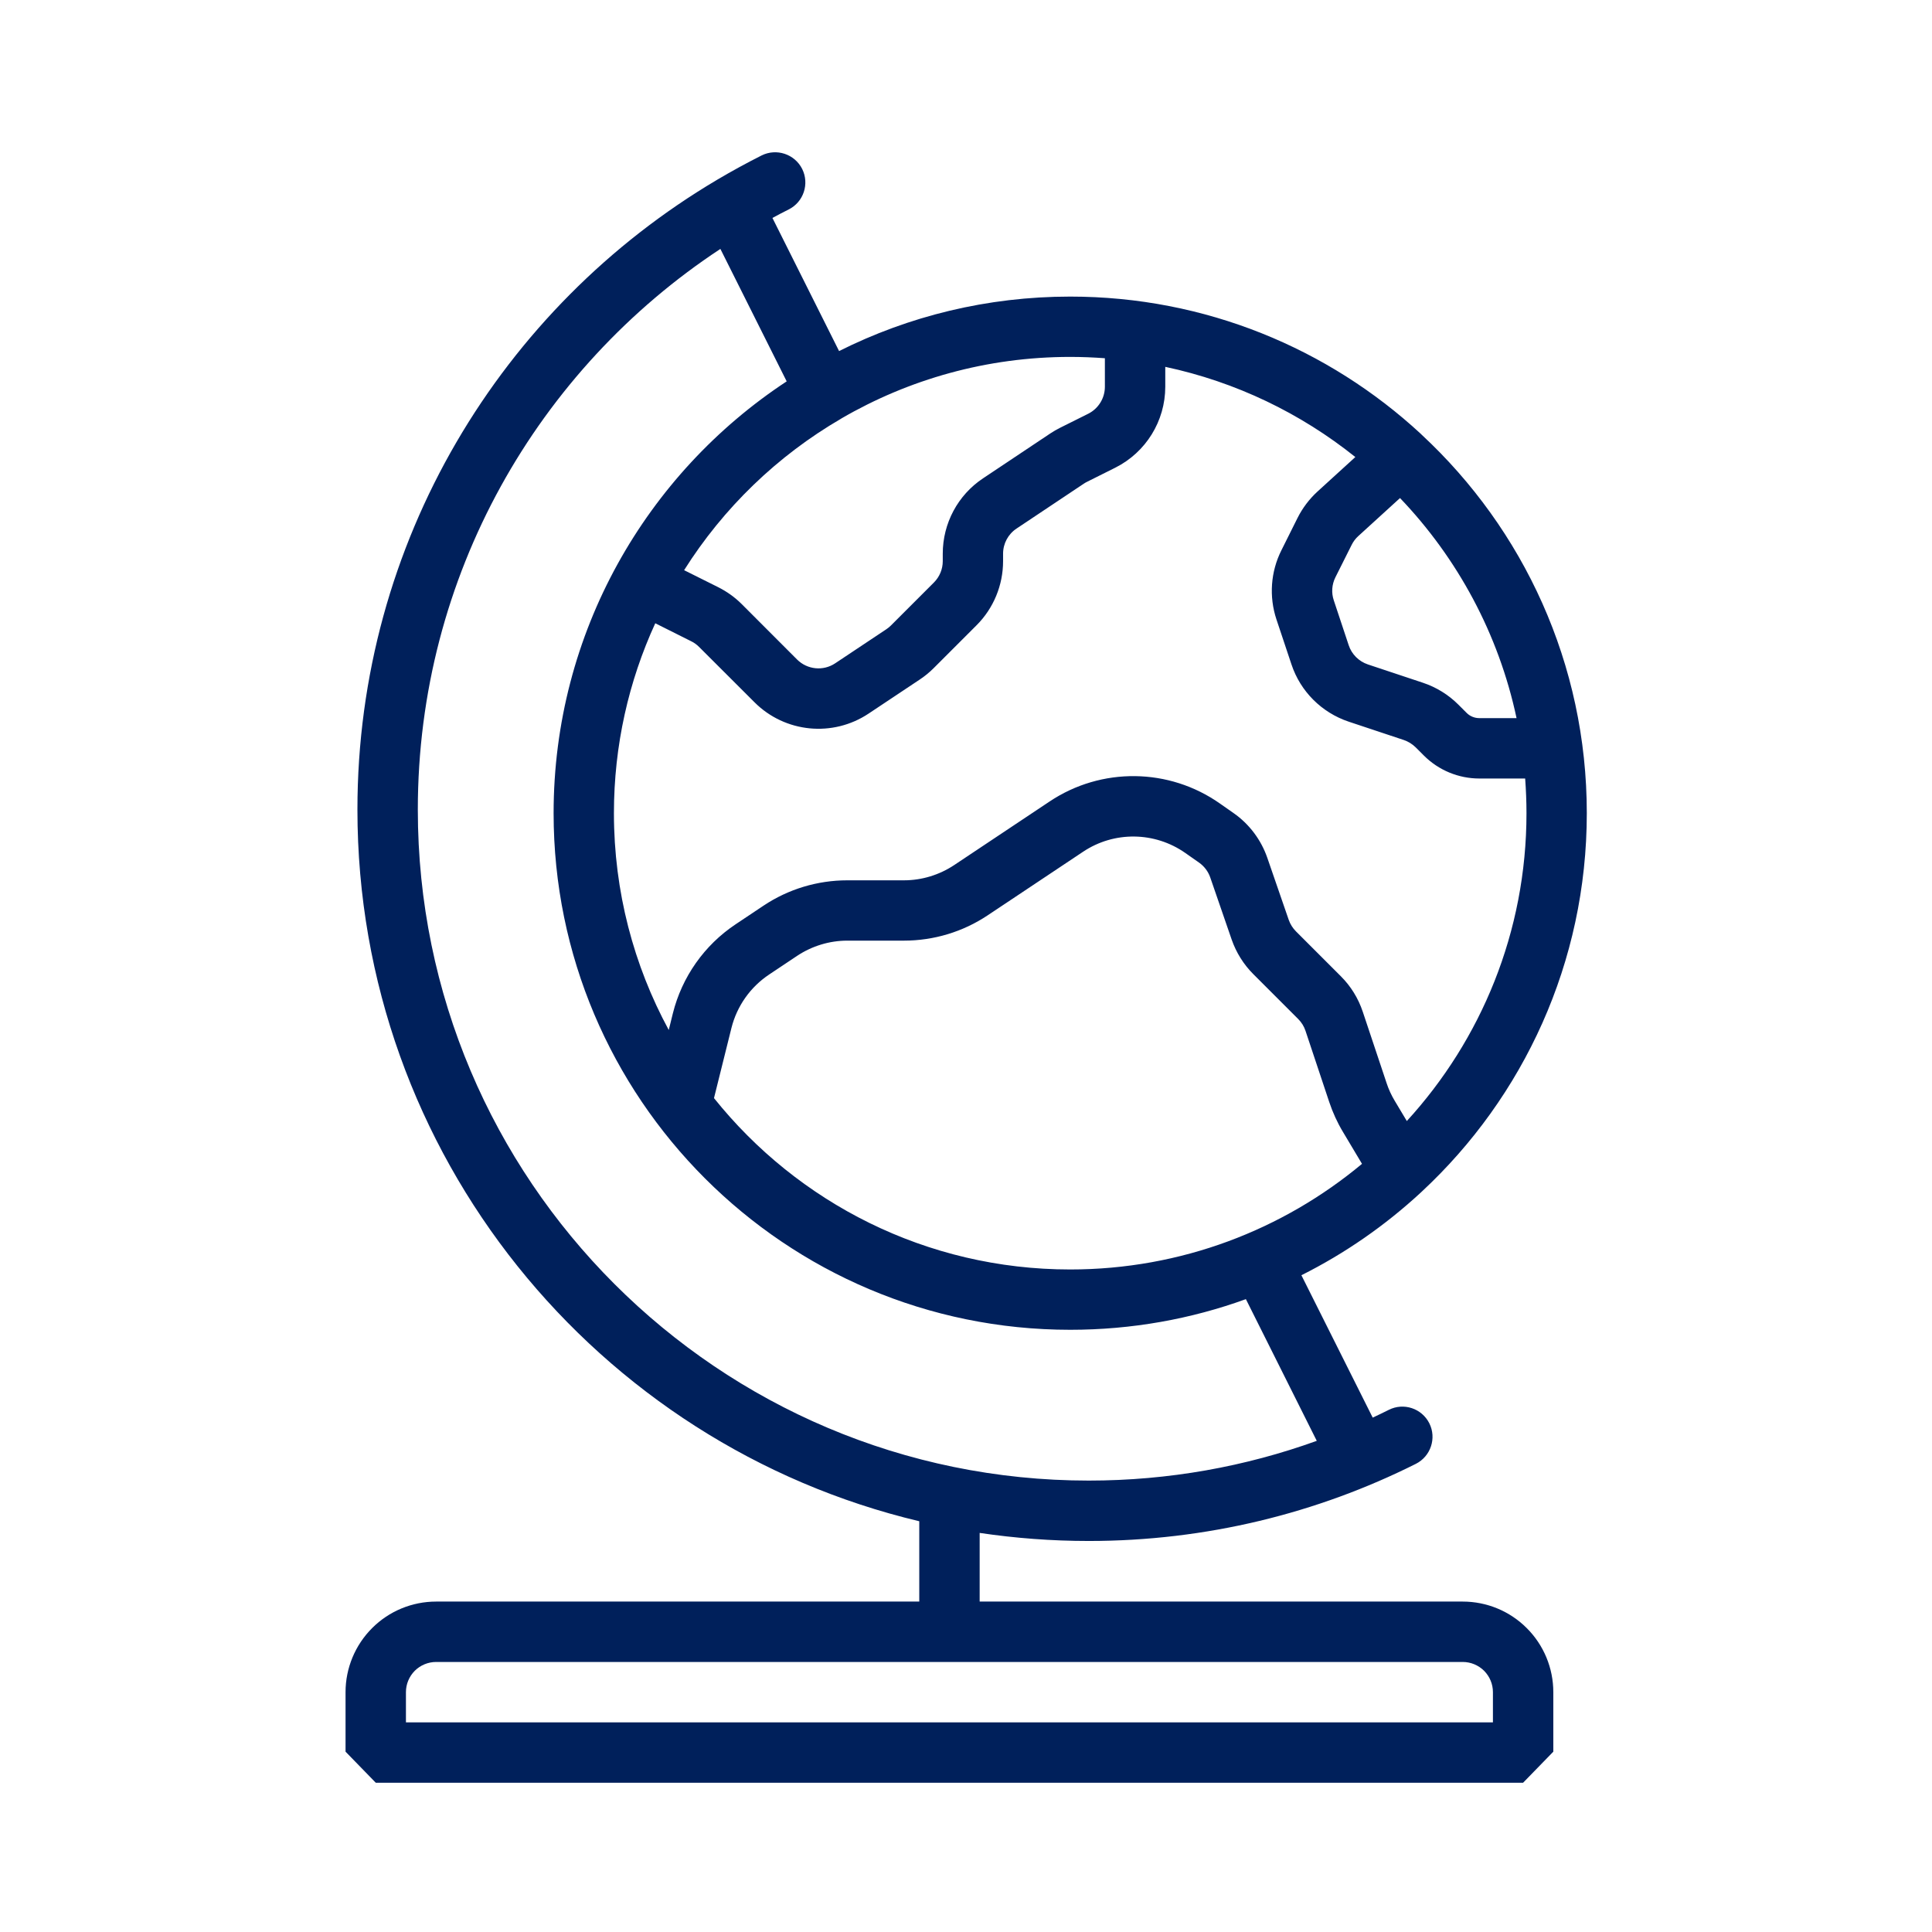 <svg clip-rule="evenodd" fill-rule="evenodd" stroke-linejoin="round" stroke-miterlimit="2" viewBox="0 0 32 32" xmlns="http://www.w3.org/2000/svg" width="300" height="300" version="1.1" xmlns:xlink="http://www.w3.org/1999/xlink" xmlns:svgjs="http://svgjs.dev/svgjs"><g width="100%" height="100%" transform="matrix(1,0,0,1,0,0)"><g transform="translate(-240 -96)"><g transform="matrix(1.151 0 0 1.151 239.31 -14.839)"><path d="m14.697 119.345h6.951c.346 0 .678.137.922.382.245.244.382.576.382.921v.857l-.435.447h-16.51l-.435-.447v-.857c0-.345.138-.677.382-.921.244-.245.576-.382.922-.382h6.952v-1.156c-4.634-1.102-8.085-5.271-8.085-10.24 0-3.855 2.077-7.229 5.173-9.062.003-.002.005-.003.008-.005.207-.122.419-.238.635-.347.215-.107.476-.02.584.194.107.215.02.476-.194.583-.079.04-.157.08-.234.122l.959 1.916c1.001-.502 2.131-.784 3.326-.784 1.946 0 3.719.749 5.045 1.975.005.005.01.009.014.014 1.461 1.357 2.375 3.295 2.375 5.445 0 2.149-.913 4.086-2.373 5.444-.005.005-.011.01-.017.016-.511.472-1.088.874-1.717 1.189l1.026 2.049c.078-.036.155-.074.232-.112.214-.108.475-.021.583.194.107.214.02.475-.194.583-1.417.71-3.016 1.11-4.707 1.11-.534 0-1.058-.04-1.57-.116zm6.951.869h-14.772c-.116 0-.226.046-.308.127-.081.082-.127.192-.127.307v.435h15.642v-.435c0-.115-.046-.225-.127-.307-.082-.081-.192-.127-.308-.127zm-10.682-20.334c-2.622 1.727-4.354 4.697-4.354 8.069 0 5.329 4.326 9.655 9.655 9.655 1.151 0 2.256-.202 3.281-.572l-1.02-2.039c-.789.286-1.641.441-2.528.441-4.103 0-7.434-3.331-7.434-7.434 0-2.597 1.334-4.885 3.354-6.214zm9.137 2.995c-.785-.629-1.717-1.081-2.735-1.298v.286c0 .494-.279.945-.721 1.166l-.404.202c-.016.008-.032.017-.047.027l-.968.646c-.121.08-.194.216-.194.361v.108c0 .346-.137.678-.381.922l-.618.618c-.061.061-.127.115-.199.163l-.736.49c-.517.345-1.205.277-1.644-.163l-.797-.796c-.033-.033-.071-.061-.113-.081l-.517-.259c-.382.832-.595 1.758-.595 2.733 0 1.129.286 2.192.789 3.12l.059-.239c.131-.525.453-.982.903-1.282l.403-.269c.357-.238.776-.364 1.205-.364h.814c.257 0 .509-.077.723-.219l1.373-.915c.745-.498 1.72-.486 2.453.03l.197.138c.224.157.393.382.483.641l.309.895c.022.062.057.118.104.165l.647.647c.143.143.25.317.314.509l.343 1.027c.029.089.069.175.117.255l.174.291c1.069-1.168 1.722-2.723 1.722-4.43 0-.168-.007-.334-.019-.499h-.659c-.3 0-.587-.119-.799-.331l-.118-.118c-.048-.047-.106-.083-.17-.105l-.793-.264c-.389-.13-.695-.435-.824-.824l-.216-.647c-.109-.328-.084-.686.071-.995l.233-.467c.072-.143.17-.272.288-.38zm-3.604-1.422c-.165-.012-.331-.019-.499-.019-1.2 0-2.325.323-3.293.886-.001.001-.003.002-.004.003-.918.534-1.694 1.284-2.259 2.18l.491.245c.125.063.24.145.339.244l.796.797c.147.146.376.169.548.054l.736-.49c.024-.016.046-.034.066-.054l.618-.618c.082-.082.128-.192.128-.308v-.108c0-.436.217-.843.58-1.084l.968-.646c.045-.03.092-.057.14-.081l.405-.202c.147-.074.24-.224.24-.389zm5.924 5.179c-.258-1.213-.851-2.303-1.677-3.167l-.6.547c-.04.036-.072.079-.096.127l-.234.467c-.051.103-.06.222-.023.331l.215.647c.043.129.145.231.275.275l.793.264c.192.064.367.172.51.315l.118.118c.048.049.115.076.184.076zm-11.549 5.468c1.203 1.503 3.053 2.466 5.126 2.466 1.596 0 3.06-.571 4.199-1.52l-.275-.461c-.081-.135-.146-.278-.196-.427l-.342-1.026c-.021-.064-.057-.122-.105-.17l-.647-.647c-.139-.139-.245-.309-.31-.495l-.309-.896c-.03-.086-.087-.161-.161-.213l-.197-.138c-.44-.309-1.025-.317-1.472-.018l-1.373.915c-.357.238-.776.364-1.205.364h-.814c-.257 0-.509.077-.723.219l-.403.269c-.27.18-.463.454-.542.769z" fill="#00205b" fill-opacity="1" data-original-color="#000000ff" stroke="none" stroke-opacity="1"/></g></g></g></svg>